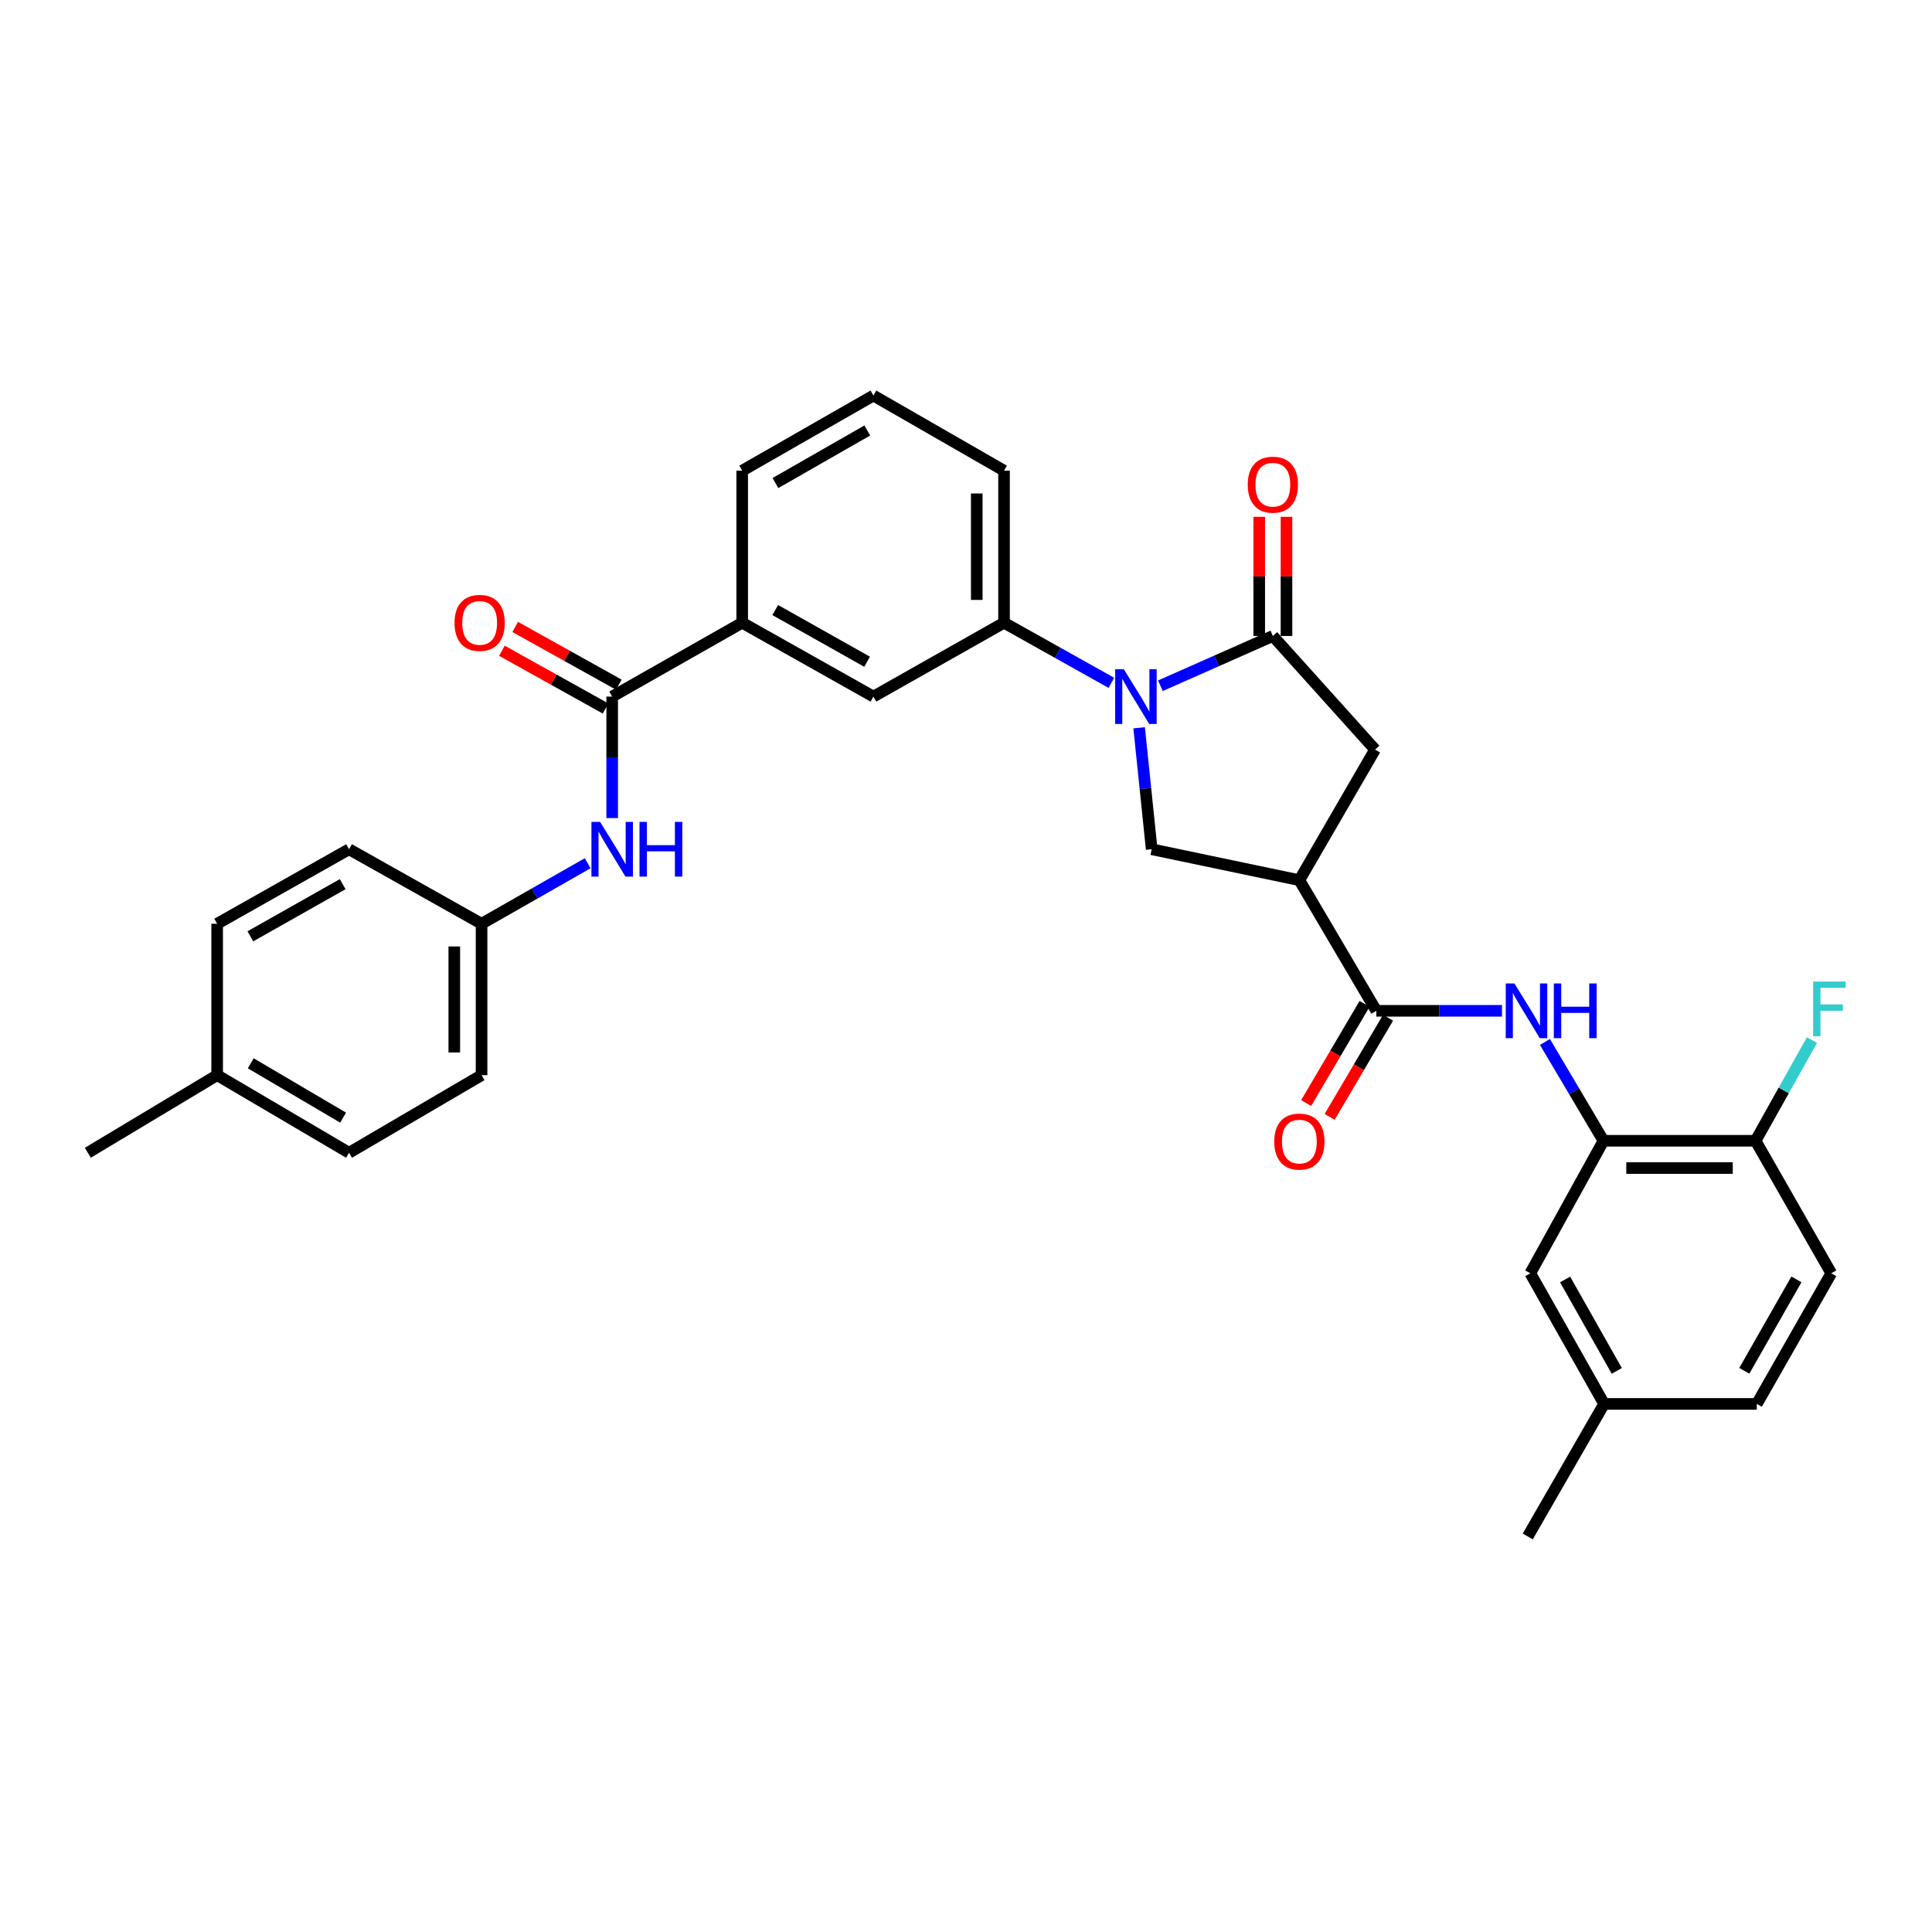 <?xml version='1.0' encoding='iso-8859-1'?>
<svg version='1.1' baseProfile='full'
              xmlns='http://www.w3.org/2000/svg'
                      xmlns:rdkit='http://www.rdkit.org/xml'
                      xmlns:xlink='http://www.w3.org/1999/xlink'
                  xml:space='preserve'
width='1000px' height='1000px' viewBox='0 0 1000 1000'>
<!-- END OF HEADER -->
<rect style='opacity:1.0;fill:#FFFFFF;stroke:none' width='1000' height='1000' x='0' y='0'> </rect>
<path class='bond-0' d='M 600.625,354.939 L 629.727,342.057' style='fill:none;fill-rule:evenodd;stroke:#0000FF;stroke-width:6px;stroke-linecap:butt;stroke-linejoin:miter;stroke-opacity:1' />
<path class='bond-0' d='M 629.727,342.057 L 658.828,329.175' style='fill:none;fill-rule:evenodd;stroke:#000000;stroke-width:6px;stroke-linecap:butt;stroke-linejoin:miter;stroke-opacity:1' />
<path class='bond-3' d='M 589.615,376.697 L 592.862,408.133' style='fill:none;fill-rule:evenodd;stroke:#0000FF;stroke-width:6px;stroke-linecap:butt;stroke-linejoin:miter;stroke-opacity:1' />
<path class='bond-3' d='M 592.862,408.133 L 596.109,439.57' style='fill:none;fill-rule:evenodd;stroke:#000000;stroke-width:6px;stroke-linecap:butt;stroke-linejoin:miter;stroke-opacity:1' />
<path class='bond-6' d='M 575.251,353.441 L 547.468,337.882' style='fill:none;fill-rule:evenodd;stroke:#0000FF;stroke-width:6px;stroke-linecap:butt;stroke-linejoin:miter;stroke-opacity:1' />
<path class='bond-6' d='M 547.468,337.882 L 519.685,322.323' style='fill:none;fill-rule:evenodd;stroke:#000000;stroke-width:6px;stroke-linecap:butt;stroke-linejoin:miter;stroke-opacity:1' />
<path class='bond-7' d='M 658.828,329.175 L 711.732,387.975' style='fill:none;fill-rule:evenodd;stroke:#000000;stroke-width:6px;stroke-linecap:butt;stroke-linejoin:miter;stroke-opacity:1' />
<path class='bond-13' d='M 665.884,329.175 L 665.884,298.343' style='fill:none;fill-rule:evenodd;stroke:#000000;stroke-width:6px;stroke-linecap:butt;stroke-linejoin:miter;stroke-opacity:1' />
<path class='bond-13' d='M 665.884,298.343 L 665.884,267.511' style='fill:none;fill-rule:evenodd;stroke:#FF0000;stroke-width:6px;stroke-linecap:butt;stroke-linejoin:miter;stroke-opacity:1' />
<path class='bond-13' d='M 651.772,329.175 L 651.772,298.343' style='fill:none;fill-rule:evenodd;stroke:#000000;stroke-width:6px;stroke-linecap:butt;stroke-linejoin:miter;stroke-opacity:1' />
<path class='bond-13' d='M 651.772,298.343 L 651.772,267.511' style='fill:none;fill-rule:evenodd;stroke:#FF0000;stroke-width:6px;stroke-linecap:butt;stroke-linejoin:miter;stroke-opacity:1' />
<path class='bond-1' d='M 672.548,455.587 L 596.109,439.57' style='fill:none;fill-rule:evenodd;stroke:#000000;stroke-width:6px;stroke-linecap:butt;stroke-linejoin:miter;stroke-opacity:1' />
<path class='bond-2' d='M 672.548,455.587 L 712.375,523.198' style='fill:none;fill-rule:evenodd;stroke:#000000;stroke-width:6px;stroke-linecap:butt;stroke-linejoin:miter;stroke-opacity:1' />
<path class='bond-32' d='M 672.548,455.587 L 711.732,387.975' style='fill:none;fill-rule:evenodd;stroke:#000000;stroke-width:6px;stroke-linecap:butt;stroke-linejoin:miter;stroke-opacity:1' />
<path class='bond-5' d='M 712.375,523.198 L 744.904,523.198' style='fill:none;fill-rule:evenodd;stroke:#000000;stroke-width:6px;stroke-linecap:butt;stroke-linejoin:miter;stroke-opacity:1' />
<path class='bond-5' d='M 744.904,523.198 L 777.432,523.198' style='fill:none;fill-rule:evenodd;stroke:#0000FF;stroke-width:6px;stroke-linecap:butt;stroke-linejoin:miter;stroke-opacity:1' />
<path class='bond-14' d='M 706.296,519.617 L 691.179,545.274' style='fill:none;fill-rule:evenodd;stroke:#000000;stroke-width:6px;stroke-linecap:butt;stroke-linejoin:miter;stroke-opacity:1' />
<path class='bond-14' d='M 691.179,545.274 L 676.062,570.931' style='fill:none;fill-rule:evenodd;stroke:#FF0000;stroke-width:6px;stroke-linecap:butt;stroke-linejoin:miter;stroke-opacity:1' />
<path class='bond-14' d='M 718.454,526.78 L 703.337,552.438' style='fill:none;fill-rule:evenodd;stroke:#000000;stroke-width:6px;stroke-linecap:butt;stroke-linejoin:miter;stroke-opacity:1' />
<path class='bond-14' d='M 703.337,552.438 L 688.22,578.095' style='fill:none;fill-rule:evenodd;stroke:#FF0000;stroke-width:6px;stroke-linecap:butt;stroke-linejoin:miter;stroke-opacity:1' />
<path class='bond-4' d='M 316.866,360.551 L 384.156,322.323' style='fill:none;fill-rule:evenodd;stroke:#000000;stroke-width:6px;stroke-linecap:butt;stroke-linejoin:miter;stroke-opacity:1' />
<path class='bond-9' d='M 316.866,360.551 L 316.866,391.993' style='fill:none;fill-rule:evenodd;stroke:#000000;stroke-width:6px;stroke-linecap:butt;stroke-linejoin:miter;stroke-opacity:1' />
<path class='bond-9' d='M 316.866,391.993 L 316.866,423.434' style='fill:none;fill-rule:evenodd;stroke:#0000FF;stroke-width:6px;stroke-linecap:butt;stroke-linejoin:miter;stroke-opacity:1' />
<path class='bond-16' d='M 320.3,354.387 L 293.482,339.443' style='fill:none;fill-rule:evenodd;stroke:#000000;stroke-width:6px;stroke-linecap:butt;stroke-linejoin:miter;stroke-opacity:1' />
<path class='bond-16' d='M 293.482,339.443 L 266.664,324.498' style='fill:none;fill-rule:evenodd;stroke:#FF0000;stroke-width:6px;stroke-linecap:butt;stroke-linejoin:miter;stroke-opacity:1' />
<path class='bond-16' d='M 313.431,366.714 L 286.613,351.77' style='fill:none;fill-rule:evenodd;stroke:#000000;stroke-width:6px;stroke-linecap:butt;stroke-linejoin:miter;stroke-opacity:1' />
<path class='bond-16' d='M 286.613,351.77 L 259.795,336.825' style='fill:none;fill-rule:evenodd;stroke:#FF0000;stroke-width:6px;stroke-linecap:butt;stroke-linejoin:miter;stroke-opacity:1' />
<path class='bond-8' d='M 799.661,539.313 L 814.81,564.889' style='fill:none;fill-rule:evenodd;stroke:#0000FF;stroke-width:6px;stroke-linecap:butt;stroke-linejoin:miter;stroke-opacity:1' />
<path class='bond-8' d='M 814.81,564.889 L 829.959,590.465' style='fill:none;fill-rule:evenodd;stroke:#000000;stroke-width:6px;stroke-linecap:butt;stroke-linejoin:miter;stroke-opacity:1' />
<path class='bond-11' d='M 519.685,322.323 L 452.073,360.551' style='fill:none;fill-rule:evenodd;stroke:#000000;stroke-width:6px;stroke-linecap:butt;stroke-linejoin:miter;stroke-opacity:1' />
<path class='bond-27' d='M 519.685,322.323 L 519.685,243.618' style='fill:none;fill-rule:evenodd;stroke:#000000;stroke-width:6px;stroke-linecap:butt;stroke-linejoin:miter;stroke-opacity:1' />
<path class='bond-27' d='M 505.573,310.518 L 505.573,255.424' style='fill:none;fill-rule:evenodd;stroke:#000000;stroke-width:6px;stroke-linecap:butt;stroke-linejoin:miter;stroke-opacity:1' />
<path class='bond-12' d='M 829.959,590.465 L 908.679,590.465' style='fill:none;fill-rule:evenodd;stroke:#000000;stroke-width:6px;stroke-linecap:butt;stroke-linejoin:miter;stroke-opacity:1' />
<path class='bond-12' d='M 841.767,604.577 L 896.871,604.577' style='fill:none;fill-rule:evenodd;stroke:#000000;stroke-width:6px;stroke-linecap:butt;stroke-linejoin:miter;stroke-opacity:1' />
<path class='bond-15' d='M 829.959,590.465 L 792.076,659.049' style='fill:none;fill-rule:evenodd;stroke:#000000;stroke-width:6px;stroke-linecap:butt;stroke-linejoin:miter;stroke-opacity:1' />
<path class='bond-18' d='M 304.18,446.806 L 276.717,462.47' style='fill:none;fill-rule:evenodd;stroke:#0000FF;stroke-width:6px;stroke-linecap:butt;stroke-linejoin:miter;stroke-opacity:1' />
<path class='bond-18' d='M 276.717,462.47 L 249.254,478.134' style='fill:none;fill-rule:evenodd;stroke:#000000;stroke-width:6px;stroke-linecap:butt;stroke-linejoin:miter;stroke-opacity:1' />
<path class='bond-10' d='M 384.156,322.323 L 452.073,360.551' style='fill:none;fill-rule:evenodd;stroke:#000000;stroke-width:6px;stroke-linecap:butt;stroke-linejoin:miter;stroke-opacity:1' />
<path class='bond-10' d='M 401.265,315.76 L 448.807,342.519' style='fill:none;fill-rule:evenodd;stroke:#000000;stroke-width:6px;stroke-linecap:butt;stroke-linejoin:miter;stroke-opacity:1' />
<path class='bond-33' d='M 384.156,322.323 L 384.156,243.618' style='fill:none;fill-rule:evenodd;stroke:#000000;stroke-width:6px;stroke-linecap:butt;stroke-linejoin:miter;stroke-opacity:1' />
<path class='bond-17' d='M 908.679,590.465 L 947.864,659.049' style='fill:none;fill-rule:evenodd;stroke:#000000;stroke-width:6px;stroke-linecap:butt;stroke-linejoin:miter;stroke-opacity:1' />
<path class='bond-20' d='M 908.679,590.465 L 923.274,564.399' style='fill:none;fill-rule:evenodd;stroke:#000000;stroke-width:6px;stroke-linecap:butt;stroke-linejoin:miter;stroke-opacity:1' />
<path class='bond-20' d='M 923.274,564.399 L 937.868,538.334' style='fill:none;fill-rule:evenodd;stroke:#33CCCC;stroke-width:6px;stroke-linecap:butt;stroke-linejoin:miter;stroke-opacity:1' />
<path class='bond-19' d='M 792.076,659.049 L 830.288,726.661' style='fill:none;fill-rule:evenodd;stroke:#000000;stroke-width:6px;stroke-linecap:butt;stroke-linejoin:miter;stroke-opacity:1' />
<path class='bond-19' d='M 810.093,662.247 L 836.842,709.575' style='fill:none;fill-rule:evenodd;stroke:#000000;stroke-width:6px;stroke-linecap:butt;stroke-linejoin:miter;stroke-opacity:1' />
<path class='bond-35' d='M 947.864,659.049 L 909.33,726.661' style='fill:none;fill-rule:evenodd;stroke:#000000;stroke-width:6px;stroke-linecap:butt;stroke-linejoin:miter;stroke-opacity:1' />
<path class='bond-35' d='M 929.823,662.203 L 902.85,709.531' style='fill:none;fill-rule:evenodd;stroke:#000000;stroke-width:6px;stroke-linecap:butt;stroke-linejoin:miter;stroke-opacity:1' />
<path class='bond-23' d='M 249.254,478.134 L 180.67,439.57' style='fill:none;fill-rule:evenodd;stroke:#000000;stroke-width:6px;stroke-linecap:butt;stroke-linejoin:miter;stroke-opacity:1' />
<path class='bond-24' d='M 249.254,478.134 L 249.254,556.502' style='fill:none;fill-rule:evenodd;stroke:#000000;stroke-width:6px;stroke-linecap:butt;stroke-linejoin:miter;stroke-opacity:1' />
<path class='bond-24' d='M 235.142,489.89 L 235.142,544.747' style='fill:none;fill-rule:evenodd;stroke:#000000;stroke-width:6px;stroke-linecap:butt;stroke-linejoin:miter;stroke-opacity:1' />
<path class='bond-21' d='M 830.288,726.661 L 909.33,726.661' style='fill:none;fill-rule:evenodd;stroke:#000000;stroke-width:6px;stroke-linecap:butt;stroke-linejoin:miter;stroke-opacity:1' />
<path class='bond-30' d='M 830.288,726.661 L 790.759,795.26' style='fill:none;fill-rule:evenodd;stroke:#000000;stroke-width:6px;stroke-linecap:butt;stroke-linejoin:miter;stroke-opacity:1' />
<path class='bond-22' d='M 112.4,556.502 L 180.67,596.674' style='fill:none;fill-rule:evenodd;stroke:#000000;stroke-width:6px;stroke-linecap:butt;stroke-linejoin:miter;stroke-opacity:1' />
<path class='bond-22' d='M 129.797,550.366 L 177.586,578.486' style='fill:none;fill-rule:evenodd;stroke:#000000;stroke-width:6px;stroke-linecap:butt;stroke-linejoin:miter;stroke-opacity:1' />
<path class='bond-31' d='M 112.4,556.502 L 45.455,596.674' style='fill:none;fill-rule:evenodd;stroke:#000000;stroke-width:6px;stroke-linecap:butt;stroke-linejoin:miter;stroke-opacity:1' />
<path class='bond-34' d='M 112.4,556.502 L 112.4,478.134' style='fill:none;fill-rule:evenodd;stroke:#000000;stroke-width:6px;stroke-linecap:butt;stroke-linejoin:miter;stroke-opacity:1' />
<path class='bond-25' d='M 180.67,439.57 L 112.4,478.134' style='fill:none;fill-rule:evenodd;stroke:#000000;stroke-width:6px;stroke-linecap:butt;stroke-linejoin:miter;stroke-opacity:1' />
<path class='bond-25' d='M 177.37,457.641 L 129.581,484.637' style='fill:none;fill-rule:evenodd;stroke:#000000;stroke-width:6px;stroke-linecap:butt;stroke-linejoin:miter;stroke-opacity:1' />
<path class='bond-26' d='M 249.254,556.502 L 180.67,596.674' style='fill:none;fill-rule:evenodd;stroke:#000000;stroke-width:6px;stroke-linecap:butt;stroke-linejoin:miter;stroke-opacity:1' />
<path class='bond-29' d='M 519.685,243.618 L 452.073,204.74' style='fill:none;fill-rule:evenodd;stroke:#000000;stroke-width:6px;stroke-linecap:butt;stroke-linejoin:miter;stroke-opacity:1' />
<path class='bond-28' d='M 384.156,243.618 L 452.073,204.74' style='fill:none;fill-rule:evenodd;stroke:#000000;stroke-width:6px;stroke-linecap:butt;stroke-linejoin:miter;stroke-opacity:1' />
<path class='bond-28' d='M 401.354,250.034 L 448.896,222.819' style='fill:none;fill-rule:evenodd;stroke:#000000;stroke-width:6px;stroke-linecap:butt;stroke-linejoin:miter;stroke-opacity:1' />
<path  class='atom-0' d='M 581.687 346.391
L 590.967 361.391
Q 591.887 362.871, 593.367 365.551
Q 594.847 368.231, 594.927 368.391
L 594.927 346.391
L 598.687 346.391
L 598.687 374.711
L 594.807 374.711
L 584.847 358.311
Q 583.687 356.391, 582.447 354.191
Q 581.247 351.991, 580.887 351.311
L 580.887 374.711
L 577.207 374.711
L 577.207 346.391
L 581.687 346.391
' fill='#0000FF'/>
<path  class='atom-6' d='M 783.856 509.038
L 793.136 524.038
Q 794.056 525.518, 795.536 528.198
Q 797.016 530.878, 797.096 531.038
L 797.096 509.038
L 800.856 509.038
L 800.856 537.358
L 796.976 537.358
L 787.016 520.958
Q 785.856 519.038, 784.616 516.838
Q 783.416 514.638, 783.056 513.958
L 783.056 537.358
L 779.376 537.358
L 779.376 509.038
L 783.856 509.038
' fill='#0000FF'/>
<path  class='atom-6' d='M 804.256 509.038
L 808.096 509.038
L 808.096 521.078
L 822.576 521.078
L 822.576 509.038
L 826.416 509.038
L 826.416 537.358
L 822.576 537.358
L 822.576 524.278
L 808.096 524.278
L 808.096 537.358
L 804.256 537.358
L 804.256 509.038
' fill='#0000FF'/>
<path  class='atom-10' d='M 310.606 425.41
L 319.886 440.41
Q 320.806 441.89, 322.286 444.57
Q 323.766 447.25, 323.846 447.41
L 323.846 425.41
L 327.606 425.41
L 327.606 453.73
L 323.726 453.73
L 313.766 437.33
Q 312.606 435.41, 311.366 433.21
Q 310.166 431.01, 309.806 430.33
L 309.806 453.73
L 306.126 453.73
L 306.126 425.41
L 310.606 425.41
' fill='#0000FF'/>
<path  class='atom-10' d='M 331.006 425.41
L 334.846 425.41
L 334.846 437.45
L 349.326 437.45
L 349.326 425.41
L 353.166 425.41
L 353.166 453.73
L 349.326 453.73
L 349.326 440.65
L 334.846 440.65
L 334.846 453.73
L 331.006 453.73
L 331.006 425.41
' fill='#0000FF'/>
<path  class='atom-14' d='M 645.828 250.872
Q 645.828 244.072, 649.188 240.272
Q 652.548 236.472, 658.828 236.472
Q 665.108 236.472, 668.468 240.272
Q 671.828 244.072, 671.828 250.872
Q 671.828 257.752, 668.428 261.672
Q 665.028 265.552, 658.828 265.552
Q 652.588 265.552, 649.188 261.672
Q 645.828 257.792, 645.828 250.872
M 658.828 262.352
Q 663.148 262.352, 665.468 259.472
Q 667.828 256.552, 667.828 250.872
Q 667.828 245.312, 665.468 242.512
Q 663.148 239.672, 658.828 239.672
Q 654.508 239.672, 652.148 242.472
Q 649.828 245.272, 649.828 250.872
Q 649.828 256.592, 652.148 259.472
Q 654.508 262.352, 658.828 262.352
' fill='#FF0000'/>
<path  class='atom-15' d='M 659.548 590.874
Q 659.548 584.074, 662.908 580.274
Q 666.268 576.474, 672.548 576.474
Q 678.828 576.474, 682.188 580.274
Q 685.548 584.074, 685.548 590.874
Q 685.548 597.754, 682.148 601.674
Q 678.748 605.554, 672.548 605.554
Q 666.308 605.554, 662.908 601.674
Q 659.548 597.794, 659.548 590.874
M 672.548 602.354
Q 676.868 602.354, 679.188 599.474
Q 681.548 596.554, 681.548 590.874
Q 681.548 585.314, 679.188 582.514
Q 676.868 579.674, 672.548 579.674
Q 668.228 579.674, 665.868 582.474
Q 663.548 585.274, 663.548 590.874
Q 663.548 596.594, 665.868 599.474
Q 668.228 602.354, 672.548 602.354
' fill='#FF0000'/>
<path  class='atom-17' d='M 235.266 322.403
Q 235.266 315.603, 238.626 311.803
Q 241.986 308.003, 248.266 308.003
Q 254.546 308.003, 257.906 311.803
Q 261.266 315.603, 261.266 322.403
Q 261.266 329.283, 257.866 333.203
Q 254.466 337.083, 248.266 337.083
Q 242.026 337.083, 238.626 333.203
Q 235.266 329.323, 235.266 322.403
M 248.266 333.883
Q 252.586 333.883, 254.906 331.003
Q 257.266 328.083, 257.266 322.403
Q 257.266 316.843, 254.906 314.043
Q 252.586 311.203, 248.266 311.203
Q 243.946 311.203, 241.586 314.003
Q 239.266 316.803, 239.266 322.403
Q 239.266 328.123, 241.586 331.003
Q 243.946 333.883, 248.266 333.883
' fill='#FF0000'/>
<path  class='atom-21' d='M 938.471 508.058
L 955.311 508.058
L 955.311 511.298
L 942.271 511.298
L 942.271 519.898
L 953.871 519.898
L 953.871 523.178
L 942.271 523.178
L 942.271 536.378
L 938.471 536.378
L 938.471 508.058
' fill='#33CCCC'/>
</svg>
